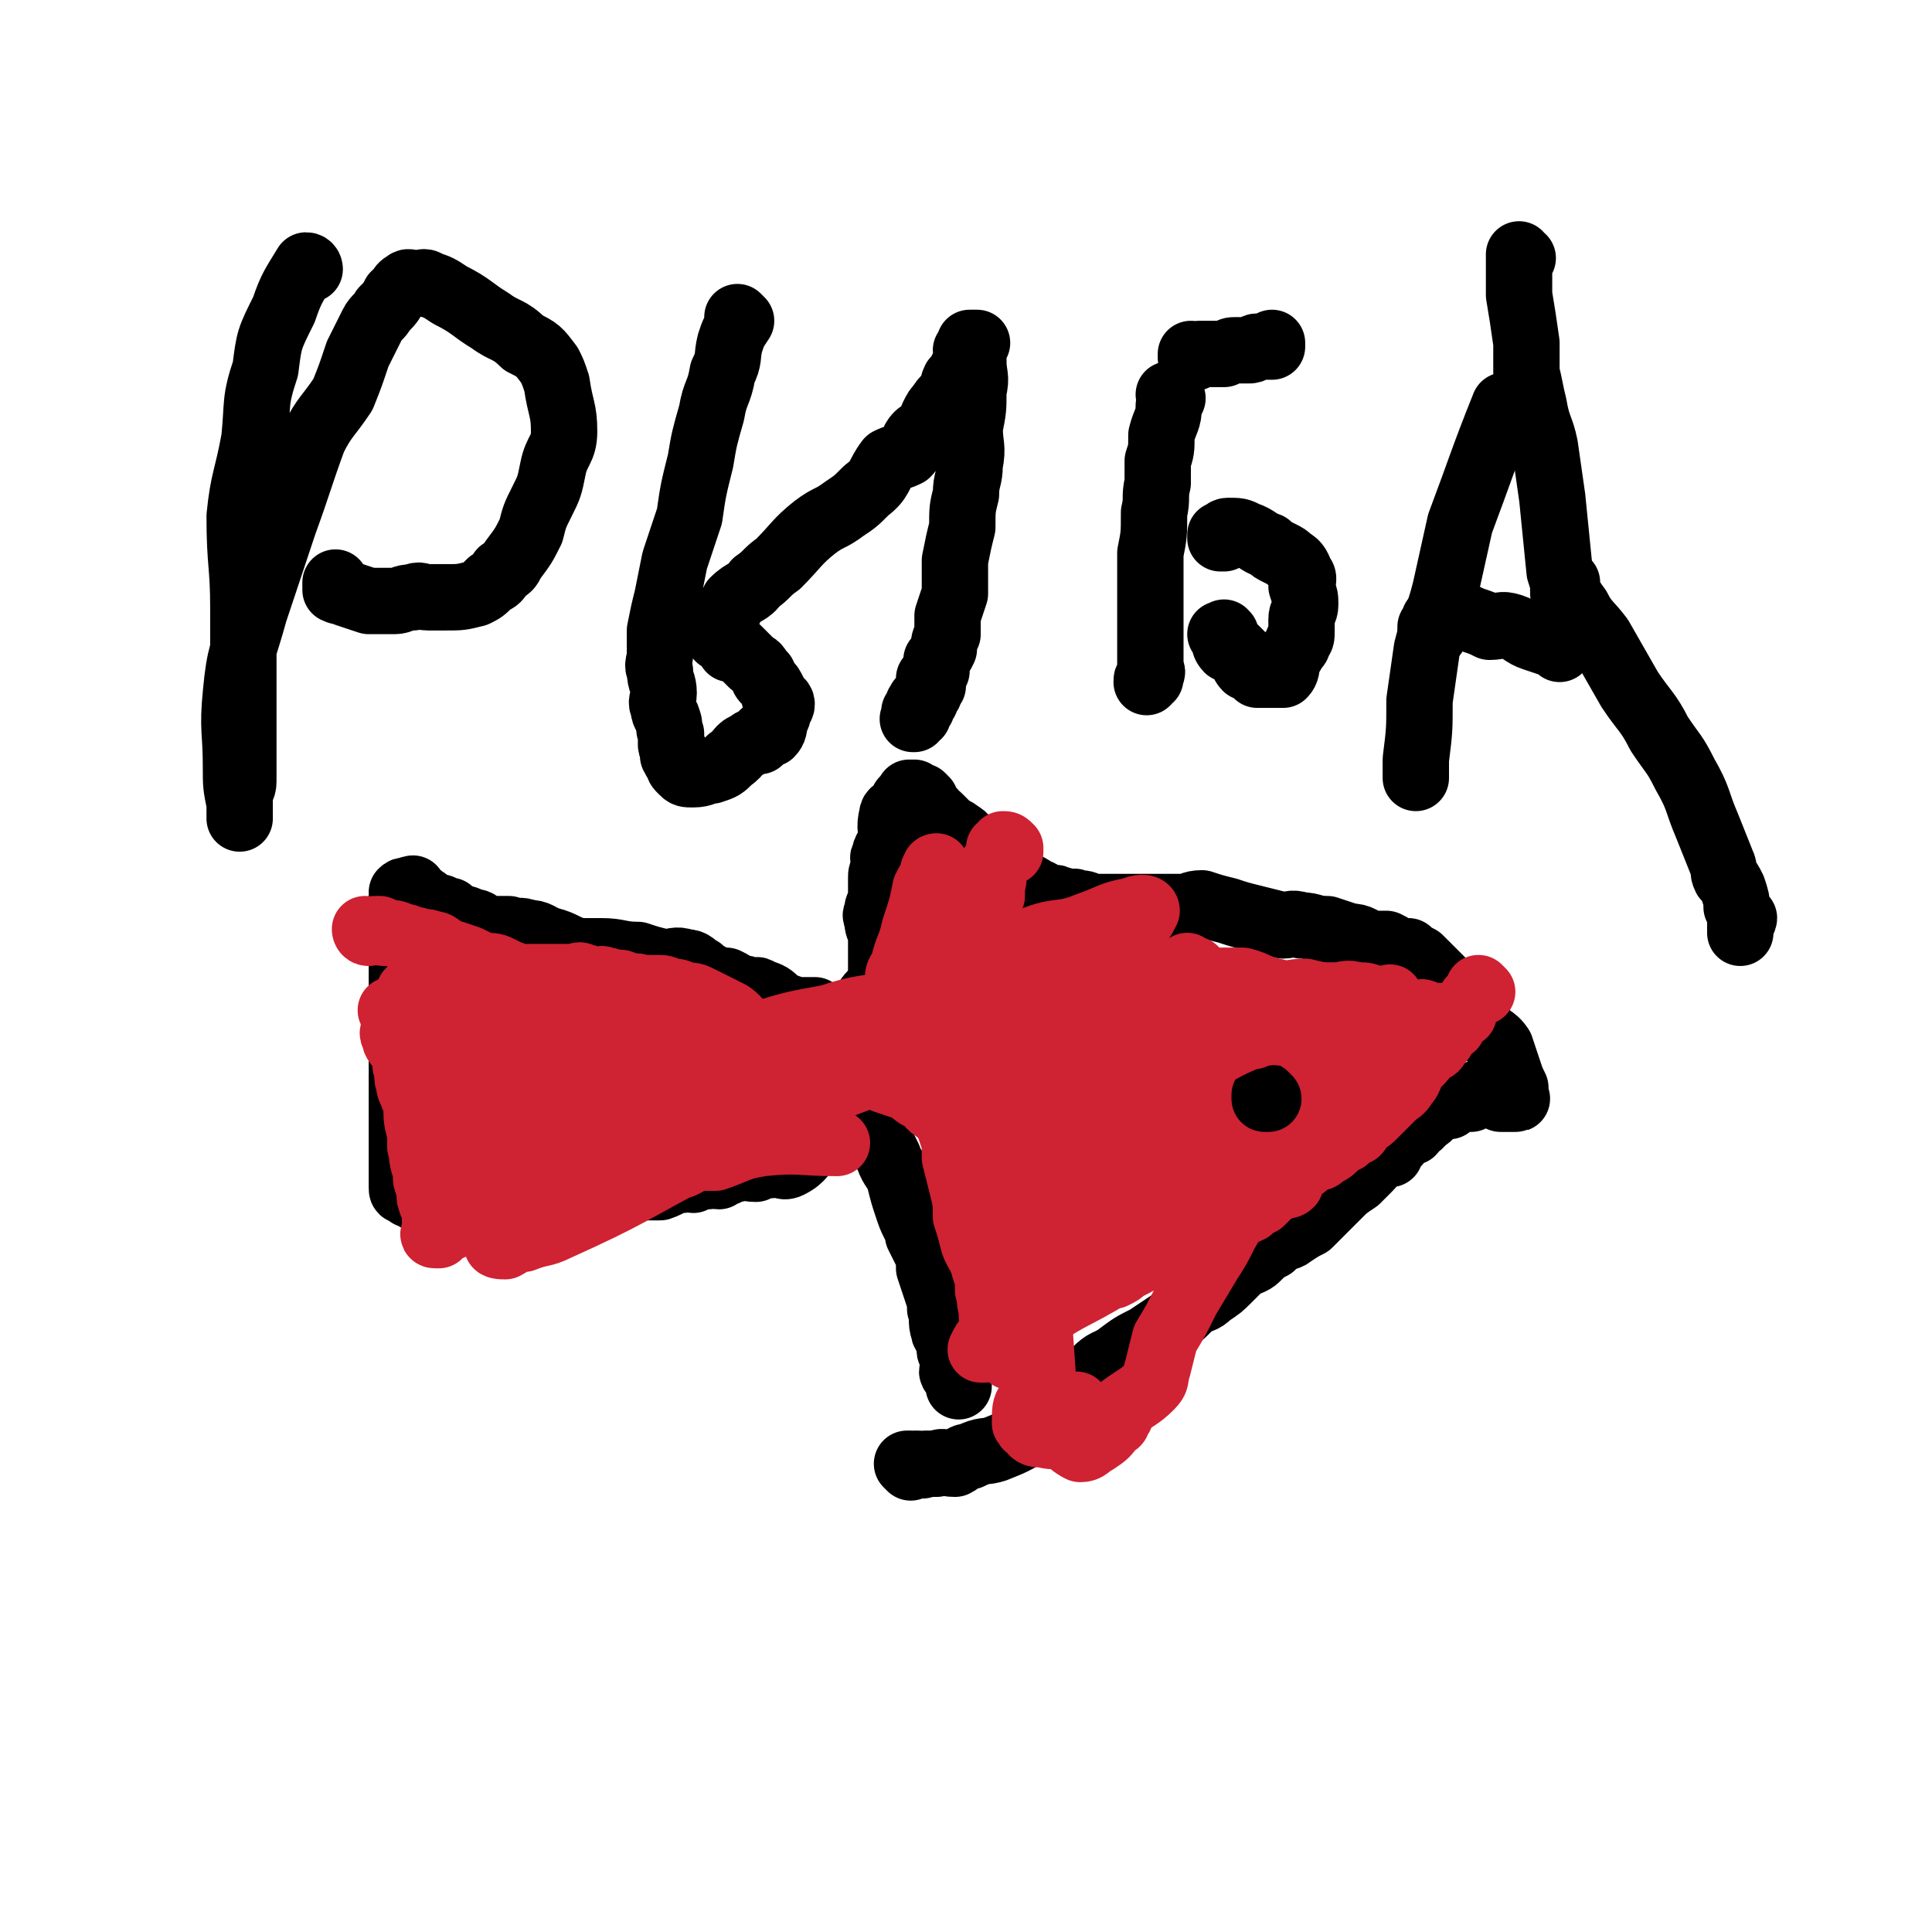 <svg viewBox='0 0 524 524' version='1.1' xmlns='http://www.w3.org/2000/svg' xmlns:xlink='http://www.w3.org/1999/xlink'><g fill='none' stroke='#000000' stroke-width='18' stroke-linecap='round' stroke-linejoin='round'><path d='M247,398c0,0 -1,-1 -1,-1 0,0 0,0 1,0 0,0 0,0 0,0 0,1 -1,0 -1,0 0,0 0,0 1,0 0,0 0,0 0,0 0,1 -1,0 -1,0 0,0 0,0 1,0 0,0 0,0 0,0 0,1 -1,0 -1,0 0,0 0,0 1,0 0,0 0,0 0,0 0,1 -1,0 -1,0 0,0 0,0 1,0 0,1 0,0 1,0 0,0 0,0 1,0 1,0 1,1 2,0 1,0 1,0 3,0 2,-1 2,0 5,0 2,-1 2,-2 4,-2 4,-2 4,-1 7,-2 5,-2 5,-2 10,-5 5,-4 4,-4 9,-8 4,-4 4,-5 8,-8 3,-3 3,-2 6,-4 4,-3 4,-3 8,-5 3,-2 3,-2 6,-4 3,-2 3,-2 6,-5 3,-2 3,-1 5,-3 3,-2 3,-2 5,-4 2,-2 2,-2 4,-4 3,-1 3,-1 5,-3 1,-1 1,-1 3,-2 1,-1 1,-1 2,-2 1,-1 2,0 3,-1 3,-2 3,-2 5,-3 4,-4 4,-4 8,-8 2,-2 2,-2 5,-4 1,-1 1,-1 3,-3 2,-2 2,-3 4,-4 1,-1 1,0 2,0 0,-1 0,-2 0,-3 1,0 1,0 2,0 0,0 0,0 0,0 1,-2 1,-2 2,-3 1,-1 1,0 2,0 1,-1 0,-2 1,-3 1,0 1,1 1,1 0,-1 0,-1 0,-2 1,0 1,0 1,1 0,0 0,0 0,0 1,-1 1,-1 1,-1 0,0 0,0 0,0 1,0 0,-1 0,-1 0,0 1,0 1,0 0,0 0,0 0,0 1,-1 1,-1 1,-2 1,0 1,0 1,0 1,-1 1,0 2,0 0,0 -1,0 -1,0 1,0 1,0 2,0 1,-1 0,-2 1,-3 1,0 1,1 1,1 0,0 0,0 0,0 1,0 1,0 2,0 0,0 0,0 0,0 1,0 1,0 2,0 1,-1 1,-1 1,-1 1,-1 1,0 2,0 0,0 0,0 0,0 0,0 0,0 0,0 1,0 1,0 1,0 1,0 1,0 1,0 0,0 0,0 0,0 1,-1 1,-1 1,-1 0,0 0,1 0,1 0,0 0,-2 0,-2 1,1 1,1 2,2 0,0 0,1 0,1 1,0 1,0 1,0 1,0 1,0 2,0 0,0 -1,0 -1,0 0,0 1,0 1,0 0,0 0,0 0,0 1,0 0,-1 0,-1 0,0 0,0 0,1 1,0 1,0 1,0 0,0 0,0 0,0 1,0 0,0 0,-1 0,0 0,0 0,0 0,-1 0,-1 0,-2 -1,-2 -1,-2 -2,-5 -1,-3 -1,-3 -2,-6 -2,-3 -3,-2 -5,-5 -2,-4 -2,-5 -5,-8 -2,-3 -3,-2 -6,-5 -2,-2 -2,-2 -4,-4 -1,-1 -1,-1 -2,-2 -2,-1 -2,-1 -3,-2 -1,0 -1,0 -3,0 -1,-1 -1,-1 -3,-2 -2,0 -2,0 -4,0 -3,-1 -3,-2 -6,-2 -3,-1 -3,-1 -6,-2 -4,0 -4,-1 -7,-1 -3,-1 -3,0 -5,0 -4,-1 -4,-1 -8,-2 -4,-1 -4,-1 -7,-2 -4,-1 -4,-1 -7,-2 -3,0 -3,1 -5,1 -3,0 -3,0 -5,0 -4,0 -4,0 -7,0 -3,0 -3,0 -6,0 -2,0 -2,0 -3,0 -2,0 -2,0 -4,0 -2,-1 -2,-1 -4,-1 -1,-1 -1,0 -3,0 -1,-1 -1,-1 -2,-1 -1,-1 -1,0 -2,0 -1,-1 -1,-1 -2,-1 -1,-1 -1,-1 -2,-1 -1,-1 -1,-1 -3,-2 -1,0 -1,0 -2,0 -2,-1 -2,-2 -3,-3 -2,-1 -2,-1 -3,-2 -2,-1 -2,-1 -4,-2 -2,-2 -1,-2 -3,-4 -1,-1 -1,-2 -3,-3 -1,-1 -2,-1 -3,-2 0,0 0,0 0,0 -1,-1 -1,-1 -2,-2 -1,-1 -1,-1 -2,-1 0,-1 0,-1 0,-1 -1,-1 -1,-1 -2,-2 0,0 0,-1 0,-1 -1,-1 -1,-1 -1,-1 -1,0 -1,0 -2,0 0,-1 0,-1 0,-1 0,0 0,0 0,0 -1,0 -1,0 -1,0 -1,0 0,0 0,0 -1,1 -1,1 -2,2 0,1 0,1 -1,2 -1,1 -2,1 -2,2 -1,4 0,4 0,8 -1,1 -2,1 -2,3 -1,1 0,1 0,3 -1,2 -1,2 -1,3 0,1 0,1 0,2 0,0 0,0 0,1 0,1 0,1 0,2 0,1 0,1 0,2 -1,1 -1,1 -1,2 0,1 -1,1 0,2 0,2 0,2 1,4 0,1 0,1 0,2 0,1 0,1 0,3 0,1 0,1 0,1 0,2 0,2 0,3 0,1 0,1 0,1 0,0 0,0 0,0 0,0 0,0 0,1 0,0 0,0 0,1 0,0 0,0 0,1 -1,1 -1,1 -1,2 -1,0 0,0 0,0 -1,1 -1,1 -2,2 0,0 0,0 0,0 -1,1 0,1 0,2 -1,1 -1,0 -1,1 0,0 0,0 0,0 0,0 0,0 0,1 -1,0 -1,0 -1,1 0,0 0,0 0,0 -1,0 -1,0 -1,1 0,0 0,0 0,0 0,0 0,0 0,0 0,0 0,0 0,1 0,0 0,0 0,0 0,0 0,0 0,1 0,0 0,0 0,0 0,0 0,0 0,0 0,0 0,0 0,1 0,0 0,0 0,0 0,0 -1,-1 -1,-1 0,0 0,0 0,1 0,0 0,0 0,0 -1,0 -1,0 -1,0 0,0 0,0 0,0 -3,-1 -3,-1 -5,-2 -3,-1 -3,-2 -5,-3 -2,0 -3,0 -5,0 -3,-1 -3,-1 -5,-2 -2,-2 -2,-2 -5,-3 -1,-1 -1,0 -2,0 -2,-1 -2,-1 -4,-1 -1,-1 -1,-1 -3,-2 -2,0 -2,0 -4,-1 -2,-1 -2,-1 -3,-2 -2,-1 -2,-2 -4,-2 -3,-1 -3,0 -6,0 -4,-1 -4,-1 -7,-2 -5,0 -5,-1 -10,-1 -3,0 -3,0 -6,0 -4,-1 -4,-2 -8,-3 -3,-1 -3,-2 -6,-2 -2,-1 -2,0 -5,-1 -2,0 -2,0 -4,0 -1,0 -1,0 -2,0 -2,-1 -2,-2 -4,-2 -2,-1 -2,-1 -4,-1 -1,-1 -1,-1 -2,-2 -2,0 -2,-1 -3,-1 -1,0 -2,0 -3,0 -1,-1 0,-2 -1,-2 -1,-1 -1,-1 -2,-1 -1,-1 -1,-1 -1,-2 -1,0 -1,1 -1,1 -1,0 -1,-1 -2,0 0,0 1,0 1,1 0,0 -1,0 -1,1 -1,3 0,3 0,6 0,4 0,4 0,8 0,4 0,4 0,8 0,4 0,4 0,9 0,4 0,4 0,8 0,2 0,2 0,4 0,2 0,2 0,3 0,2 0,2 0,4 0,1 0,1 0,2 0,1 0,1 0,1 0,1 0,1 0,2 0,1 0,1 0,2 0,0 0,0 0,1 0,1 0,1 0,3 0,1 0,1 0,2 0,1 0,1 0,2 0,1 0,1 0,2 0,1 0,1 0,2 0,1 0,1 0,2 0,0 0,0 0,1 0,0 0,0 0,1 0,1 0,1 0,2 0,1 0,1 0,1 0,0 0,0 0,1 0,0 0,0 0,1 0,0 0,0 0,0 0,1 0,1 1,1 0,1 1,0 1,1 1,0 1,0 2,1 2,1 2,1 5,2 3,1 3,1 6,2 5,2 5,3 10,4 6,0 6,-1 11,-2 4,-1 4,-1 7,-3 3,-1 3,0 7,-1 2,-1 2,-1 5,-2 3,-1 2,-1 5,-2 3,-1 3,-1 5,-1 3,0 3,0 5,0 3,-1 3,-2 6,-2 2,-1 2,0 3,0 2,-1 2,-1 4,-1 1,-1 1,0 3,0 1,-1 1,-1 2,-1 1,-1 1,-1 3,-1 2,-1 2,0 5,0 2,-1 2,-1 4,-1 3,-1 3,1 5,0 4,-2 3,-3 7,-6 2,-1 2,-1 4,-2 1,-1 1,-1 2,-2 1,0 1,0 2,0 0,-1 0,-1 1,0 1,0 0,1 1,1 0,0 0,-1 2,-1 0,-1 0,0 1,0 0,0 0,0 1,0 0,0 0,0 0,0 0,0 0,0 0,0 0,0 0,-1 1,0 0,0 -1,0 0,1 0,0 0,0 1,1 1,1 1,1 2,2 1,2 1,2 2,4 1,3 2,3 3,6 1,4 1,4 2,7 1,3 1,3 2,5 1,2 1,2 1,3 1,2 1,2 2,4 1,2 1,2 1,5 1,3 1,3 2,6 1,3 1,3 1,5 1,3 0,3 1,6 0,1 1,1 2,3 0,1 -1,2 0,3 0,1 1,1 1,2 0,1 0,1 0,2 -1,1 -1,1 0,2 0,0 0,0 1,1 0,0 0,0 0,1 0,0 0,1 0,1 0,0 0,0 0,0 '/><path d='M364,282c0,0 -1,-1 -1,-1 0,0 0,0 0,1 0,0 0,0 0,0 '/></g>
<g fill='none' stroke='#CF2233' stroke-width='18' stroke-linecap='round' stroke-linejoin='round'><path d='M334,320c0,0 -1,-1 -1,-1 -8,5 -8,6 -16,12 -9,6 -9,7 -18,12 -6,2 -6,1 -12,4 -3,1 -3,2 -6,4 -1,0 -1,0 -2,1 -1,0 -2,0 -2,0 0,0 1,0 2,0 6,-3 5,-4 11,-6 6,-4 7,-3 13,-6 6,-2 5,-3 11,-5 4,-2 4,-1 8,-3 2,-1 2,-1 3,-2 2,-1 2,-1 3,-2 1,0 1,0 0,1 0,0 0,1 -1,1 -2,2 -2,2 -5,3 -5,4 -5,4 -10,7 -3,2 -3,2 -7,4 -1,1 -1,1 -3,2 0,0 0,0 -1,0 0,0 0,0 0,0 3,-2 3,-2 6,-4 3,-2 3,-3 6,-5 4,-3 4,-3 8,-6 2,-2 3,-1 5,-3 2,-1 2,-1 4,-3 1,-1 1,-1 1,-1 1,-1 0,-2 0,-2 0,0 1,1 0,2 -6,5 -6,6 -14,11 -9,6 -9,5 -19,11 -5,3 -5,3 -11,6 -3,2 -2,2 -5,4 -2,0 -2,0 -4,1 0,0 0,0 0,0 0,0 0,0 0,0 8,-5 8,-5 16,-9 10,-7 10,-7 21,-13 9,-6 8,-7 18,-12 8,-5 9,-4 17,-9 6,-4 6,-4 11,-8 2,-1 2,-2 4,-3 1,-1 1,-1 2,-2 0,0 1,0 0,1 -2,1 -2,1 -5,3 -4,2 -4,2 -7,5 -5,3 -4,3 -8,6 -4,3 -5,2 -8,5 -3,2 -3,2 -5,5 -1,1 -1,2 -2,3 -1,1 -1,0 -2,1 0,0 0,0 0,0 1,-1 0,-1 1,-2 2,-2 2,-2 4,-4 6,-4 6,-4 12,-8 8,-6 8,-7 16,-14 4,-3 3,-3 7,-6 2,-2 2,-2 4,-4 1,0 1,-1 1,-2 1,0 1,0 1,1 -1,1 -1,2 -2,4 -7,6 -8,6 -15,11 -12,9 -12,9 -24,18 -17,11 -17,11 -34,22 -10,6 -10,5 -19,11 -5,2 -5,3 -9,6 -3,1 -3,1 -6,3 0,0 -1,0 -1,0 1,-2 1,-2 2,-3 11,-8 11,-7 23,-15 12,-8 12,-9 24,-17 9,-7 9,-7 18,-13 11,-8 11,-8 22,-16 5,-4 5,-4 10,-8 1,-1 1,-1 2,-2 1,-1 2,-1 2,0 -1,1 -3,1 -5,3 -6,4 -6,4 -13,10 -7,6 -6,7 -14,13 -5,4 -6,3 -11,6 -4,2 -4,1 -9,3 -1,1 0,1 -2,2 0,0 -1,0 -1,0 0,-1 1,-1 2,-2 3,-3 3,-3 7,-7 8,-8 7,-10 15,-17 10,-7 11,-5 21,-11 8,-5 8,-5 15,-10 4,-3 4,-3 8,-6 1,-1 1,-1 2,-1 1,0 2,-1 2,0 -1,0 -1,1 -3,2 -9,6 -9,5 -18,12 -12,9 -11,10 -24,19 -17,13 -17,13 -36,24 -8,5 -9,5 -18,8 -2,1 -2,1 -5,2 -1,0 -1,0 -2,0 0,0 -1,0 -1,0 7,-5 7,-6 14,-11 10,-8 10,-8 20,-16 7,-5 7,-5 15,-10 9,-5 9,-4 18,-9 4,-2 5,-1 8,-4 3,-2 2,-3 4,-4 1,-1 1,0 2,0 0,-1 0,-2 -1,-1 -3,0 -4,0 -7,3 -8,6 -7,7 -16,13 -15,11 -15,12 -32,21 -8,4 -9,2 -17,6 -4,2 -3,3 -7,5 -2,1 -2,0 -4,1 -1,0 -1,0 -2,0 0,0 0,0 0,0 1,0 1,0 2,0 9,-8 8,-9 17,-16 6,-5 7,-4 12,-9 6,-6 5,-7 11,-13 3,-2 3,-2 5,-4 2,-2 3,-2 5,-5 0,-1 0,-1 1,-2 0,0 -1,0 -1,1 0,0 1,1 0,1 -4,3 -5,2 -10,5 -10,6 -9,8 -20,13 -6,2 -7,0 -13,1 -5,1 -5,2 -10,3 -3,1 -3,1 -5,2 -1,0 -1,0 -2,0 0,0 -1,0 -1,0 2,-1 2,-1 3,-3 8,-7 8,-7 16,-14 8,-7 8,-8 17,-14 3,-2 4,-1 8,-3 3,-2 4,-2 6,-5 1,-1 1,-2 2,-3 0,0 0,0 0,1 0,0 0,0 0,0 -3,2 -3,2 -6,4 -6,4 -6,4 -13,7 -7,3 -7,2 -15,5 -4,2 -3,3 -8,4 -1,1 -1,0 -3,1 -2,0 -2,0 -3,1 -1,0 -2,0 -2,0 0,-1 0,-1 0,-1 1,-2 0,-2 0,-3 1,-2 2,-2 3,-3 5,-5 5,-5 9,-9 4,-4 4,-4 7,-7 2,-2 2,-2 4,-5 0,-1 1,-1 1,-1 1,-1 1,-1 0,-2 0,0 -1,-1 -2,0 -8,1 -8,1 -15,4 -27,14 -26,15 -52,30 -16,8 -16,8 -32,16 -19,10 -19,11 -39,20 -4,2 -4,1 -9,3 -3,0 -3,1 -5,2 -1,0 -3,0 -2,-1 2,-3 3,-3 8,-7 12,-8 11,-9 24,-17 12,-7 13,-6 26,-12 15,-8 15,-7 30,-15 7,-4 7,-4 13,-8 3,-2 3,-2 5,-4 2,-1 3,-2 3,-3 1,-1 -1,0 -1,1 -9,2 -9,1 -18,4 -11,2 -11,2 -23,6 -17,4 -16,5 -33,9 -10,2 -10,0 -19,2 -4,1 -4,2 -7,4 -2,1 -2,1 -5,2 0,0 0,0 0,0 0,-1 1,-1 1,-1 6,-3 6,-2 11,-5 7,-3 7,-3 14,-7 6,-3 6,-3 12,-6 4,-2 4,-1 8,-3 1,0 1,-1 2,-1 2,-1 3,-1 4,-2 0,0 -1,1 -1,1 -5,0 -5,0 -10,1 -9,2 -9,3 -19,4 -5,1 -5,0 -11,1 -4,0 -4,2 -8,3 -1,0 -1,-2 -1,-2 -1,-1 -1,0 -1,0 2,0 2,0 3,0 6,-2 6,-2 12,-4 5,-2 5,-2 10,-3 2,-1 2,-1 4,-2 1,-1 1,-1 2,-2 1,0 0,0 0,0 -3,0 -4,-1 -7,1 -8,3 -7,4 -15,7 -4,1 -5,0 -9,1 -3,0 -3,0 -5,1 -2,1 -2,1 -4,2 0,0 0,0 0,0 -1,0 -2,0 -2,0 0,0 1,0 2,0 1,-1 1,-1 1,-2 1,-1 0,-2 1,-3 0,-1 1,-1 1,-1 -1,-1 -1,-2 -2,-3 -2,-1 -2,-2 -5,-3 -3,-1 -4,0 -7,0 -4,-1 -4,-1 -7,-2 0,0 0,0 -1,0 0,0 0,0 0,0 1,-1 1,-1 2,-2 3,0 3,0 5,0 3,0 3,0 5,0 1,-1 1,-1 3,-1 0,0 1,0 1,1 0,2 0,2 -1,4 -2,5 -3,5 -5,9 -1,3 -2,3 -3,6 -1,2 -1,2 -1,4 -1,1 -1,1 0,3 0,2 0,2 1,3 1,1 1,1 2,1 1,1 1,0 2,1 3,1 2,2 5,3 1,0 1,0 1,0 1,0 1,0 1,0 0,0 0,0 1,0 0,0 0,0 0,0 0,0 0,0 0,0 0,1 0,1 1,2 1,1 1,2 2,2 4,1 5,0 9,-1 6,-2 6,-2 12,-3 6,-2 6,-1 11,-3 3,0 3,-1 6,-2 2,-1 2,-1 4,-2 0,0 0,0 1,1 0,0 0,0 0,0 -3,3 -2,4 -6,7 -3,3 -4,2 -7,6 -3,3 -3,3 -5,7 -1,1 -1,1 -1,2 0,0 0,0 1,0 6,-2 6,-2 11,-4 6,-2 6,-2 12,-5 4,-1 4,-2 8,-3 2,-1 3,0 4,0 2,-1 2,-1 3,-2 0,0 0,0 0,0 0,0 0,-1 -1,-1 0,0 0,0 -1,1 -1,0 -1,0 -1,1 -1,0 0,1 0,1 0,0 -1,0 0,0 4,-1 5,0 9,-1 14,-4 14,-5 27,-10 8,-3 8,-3 15,-6 8,-4 8,-4 15,-8 6,-3 6,-2 12,-6 3,-2 2,-2 5,-5 0,0 1,0 0,0 0,0 -1,0 -1,1 -2,1 -1,1 -3,2 -1,1 -1,1 -3,2 0,0 0,0 -1,0 0,1 -1,1 -1,1 0,-1 1,-1 2,-1 8,-5 7,-5 15,-9 8,-5 8,-6 16,-10 3,-1 3,0 6,-2 3,-2 4,-4 5,-6 0,-1 -2,-1 -4,0 -6,1 -6,2 -12,4 -7,3 -8,1 -15,4 -9,4 -9,5 -18,10 -7,3 -7,5 -14,7 -1,1 -1,0 -2,-1 -2,-2 -2,-2 -2,-4 -1,-3 0,-3 1,-5 1,-5 2,-5 3,-10 2,-6 2,-6 3,-11 1,-2 1,-2 2,-3 0,-2 0,-2 1,-3 0,0 0,0 0,0 0,0 -1,0 0,1 0,2 1,2 1,4 0,2 -1,2 0,5 0,3 0,3 0,6 0,2 0,2 1,4 0,1 -1,1 0,1 0,1 1,2 1,3 0,0 -1,-1 0,-1 0,-1 0,0 0,0 1,-1 1,-2 2,-3 0,0 0,0 0,0 1,-1 1,-1 2,0 2,1 2,1 3,3 4,13 4,13 8,26 5,20 4,20 9,40 1,5 1,5 2,10 '/><path d='M284,377c0,0 -1,0 -1,-1 -2,-29 -2,-29 -4,-58 0,0 0,0 0,-1 1,-4 0,-4 0,-8 0,0 0,0 0,0 0,0 0,0 0,0 0,5 0,5 0,9 1,5 1,5 1,10 1,3 0,3 0,5 0,1 0,2 0,3 1,1 2,1 3,1 2,0 3,1 5,-1 8,-11 7,-13 15,-25 5,-7 4,-8 9,-14 3,-4 4,-3 7,-6 2,-1 2,-2 4,-3 1,-1 2,-1 3,0 2,0 2,0 3,2 2,1 2,1 4,3 1,1 1,1 3,3 1,1 1,1 2,2 2,1 2,2 5,2 5,-1 6,-1 11,-3 8,-4 7,-5 15,-9 4,-3 4,-3 10,-6 2,-2 2,-2 5,-3 1,-1 1,-1 3,-2 1,0 1,-1 2,-1 1,-1 1,0 1,0 1,0 1,-1 1,0 1,0 0,0 0,1 '/></g>
<g fill='none' stroke='#000000' stroke-width='18' stroke-linecap='round' stroke-linejoin='round'><path d='M344,298c0,0 -1,-1 -1,-1 0,0 0,0 0,1 '/><path d='M84,73c0,0 0,-1 -1,-1 -3,5 -4,6 -6,12 -4,8 -4,8 -5,16 -3,9 -2,9 -3,19 -2,11 -3,11 -4,21 0,13 1,13 1,25 0,8 0,8 0,17 0,3 0,3 0,7 0,3 0,3 0,5 0,2 0,2 0,3 0,3 0,3 0,5 0,3 0,3 0,5 0,3 0,3 0,5 0,2 -1,2 -1,4 0,1 0,1 0,2 0,1 0,1 0,3 0,0 0,0 0,0 0,0 0,1 0,1 0,0 0,-1 0,-1 0,-1 0,-1 0,-3 -1,-5 -1,-5 -1,-10 0,-10 -1,-10 0,-20 1,-11 2,-11 5,-22 4,-12 4,-12 8,-24 4,-11 4,-12 8,-23 3,-6 4,-6 8,-12 2,-5 2,-5 4,-11 2,-4 2,-4 4,-8 1,-2 2,-2 3,-4 2,-2 2,-2 3,-4 2,-1 1,-2 3,-3 1,-1 1,0 3,0 1,0 2,-1 3,0 3,1 3,1 6,3 6,3 6,4 11,7 4,3 5,2 9,6 4,2 4,2 7,6 1,2 1,2 2,5 1,7 2,7 2,13 0,5 -2,5 -3,10 -1,5 -1,5 -3,9 -2,4 -2,4 -3,8 -2,4 -2,4 -5,8 -1,2 -1,2 -3,3 -1,2 -1,2 -3,3 -2,2 -2,2 -4,3 -4,1 -4,1 -8,1 -2,0 -2,0 -5,0 -2,0 -2,-1 -4,0 -3,0 -3,1 -5,1 -2,0 -2,0 -4,0 -2,0 -2,0 -3,0 -3,-1 -3,-1 -6,-2 -1,-1 -1,0 -3,-1 0,-1 0,-1 0,-2 '/><path d='M201,87c0,0 -1,-1 -1,-1 0,0 0,1 1,1 0,0 0,0 0,0 -2,3 -2,3 -3,6 -1,4 0,4 -2,8 -1,6 -2,5 -3,11 -2,7 -2,7 -3,13 -2,8 -2,8 -3,15 -2,6 -2,6 -4,12 -1,5 -1,5 -2,10 -1,4 -1,4 -2,9 0,3 0,3 0,6 0,3 -1,3 0,5 0,3 1,3 1,6 0,2 -1,2 0,4 0,2 1,2 1,3 1,2 0,2 1,4 0,1 0,1 0,3 0,1 1,1 1,2 0,1 -1,1 0,1 0,1 0,1 1,2 0,1 0,1 1,2 1,1 1,1 3,1 3,0 3,-1 5,-1 3,-1 3,-1 5,-3 3,-2 2,-3 5,-4 1,-1 1,-1 3,-1 1,-1 0,-1 1,-2 1,0 1,0 2,0 1,-1 1,-2 1,-3 1,-2 1,-2 1,-3 0,0 0,0 0,0 0,-1 1,-1 1,-2 0,-1 -1,-1 -2,-2 0,0 0,0 0,-1 -1,-2 -1,-2 -2,-3 -1,-1 -1,-1 -1,-2 -2,-2 -1,-2 -3,-3 -1,-1 -1,-1 -2,-2 -1,-1 -1,-1 -2,-2 -1,-1 -1,0 -2,0 0,-1 0,-1 0,-1 -1,-1 0,-1 -1,-2 -1,0 -1,0 -2,0 0,-1 1,-1 1,-2 0,0 0,0 0,0 -1,0 -1,0 -1,0 0,-1 0,-1 0,-2 1,-1 1,-1 2,-2 1,-2 1,-2 2,-4 3,-3 4,-2 6,-5 3,-2 3,-3 6,-5 5,-5 5,-6 10,-10 4,-3 4,-2 8,-5 3,-2 3,-2 6,-5 4,-3 3,-4 6,-8 2,-1 3,-1 5,-2 2,-2 1,-3 3,-5 1,-1 2,0 3,-2 1,-1 1,-1 1,-3 1,-2 1,-2 2,-3 1,-2 2,-2 3,-4 1,-1 0,-1 1,-3 1,-1 1,-1 2,-3 1,-1 1,-1 1,-3 1,-1 0,-1 0,-2 1,-1 1,0 1,-1 1,-1 0,-1 0,-1 1,0 2,0 2,0 0,0 0,0 -1,1 0,2 0,2 0,4 0,4 1,4 0,8 0,5 0,5 -1,10 0,5 1,5 0,10 0,4 -1,4 -1,8 -1,4 -1,4 -1,9 -1,4 -1,4 -2,9 0,4 0,4 0,9 -1,3 -1,3 -2,6 0,3 0,3 0,5 -1,2 -1,2 -1,4 -1,2 -1,2 -2,3 0,1 0,1 0,2 -1,0 0,0 0,1 -1,1 -1,1 -2,2 0,0 1,0 1,0 0,1 0,1 0,2 -1,0 -1,0 -1,1 0,0 0,0 0,0 -1,0 0,0 0,1 -1,0 -1,0 -1,0 0,0 0,1 0,1 -1,0 0,0 0,0 0,0 0,0 0,0 0,0 0,1 0,1 -1,0 -1,0 -1,0 0,0 0,0 0,0 -1,0 0,0 0,1 0,0 0,0 0,0 0,0 0,0 0,1 0,0 0,0 0,0 0,0 -1,-1 -1,-1 0,0 0,1 0,2 0,0 0,0 0,0 0,0 0,0 0,0 0,0 0,0 0,1 0,0 0,0 0,0 0,0 -1,-1 -1,-1 0,0 0,0 0,1 0,0 0,0 0,1 -1,0 0,0 0,0 '/><path d='M318,108c0,0 -1,-1 -1,-1 0,1 1,2 0,3 0,4 -1,4 -2,8 0,4 0,4 -1,7 0,3 0,3 0,6 -1,4 0,4 -1,8 0,6 0,6 -1,11 0,4 0,4 0,8 0,3 0,3 0,6 0,2 0,2 0,4 0,1 0,1 0,2 0,2 0,2 0,3 0,1 0,1 0,1 0,1 0,1 0,2 0,1 0,1 0,2 0,1 0,1 0,1 0,0 0,0 0,1 0,1 0,1 0,1 0,1 1,1 0,2 0,0 0,0 0,1 -1,0 -1,0 -1,1 '/><path d='M324,97c0,0 -1,-1 -1,-1 0,0 0,1 0,1 1,0 1,-1 2,-1 0,0 0,0 0,0 1,0 1,0 2,0 2,0 2,0 5,0 0,0 0,0 0,0 2,-1 2,-1 3,-1 2,0 2,0 3,0 1,0 1,0 1,0 1,0 1,-1 2,-1 0,0 0,0 0,0 1,0 1,0 1,0 0,0 0,0 0,0 1,0 1,0 1,0 1,0 1,0 1,0 0,0 0,0 0,0 1,0 1,0 1,0 0,0 0,0 0,0 0,-1 0,-1 0,-1 '/><path d='M332,146c0,0 -1,-1 -1,-1 0,0 0,1 0,1 0,0 0,0 0,0 1,0 0,-1 0,-1 0,0 0,1 0,1 1,-1 1,-2 2,-2 3,0 3,0 5,1 3,1 3,2 6,3 1,1 1,1 3,2 2,1 2,1 3,2 2,1 2,2 3,4 1,1 0,2 0,3 1,3 1,3 1,5 0,2 -1,2 -1,4 0,1 0,1 0,3 0,2 0,2 -1,3 0,1 0,1 -1,2 -1,2 -1,2 -2,3 0,2 0,3 -1,4 -1,0 -1,0 -2,0 -1,0 -1,0 -1,0 -1,0 -1,0 -2,0 -1,0 -1,0 -2,0 0,-1 0,-1 -1,-2 -1,0 -1,0 -2,0 -1,-1 -1,-2 -1,-3 -1,-1 -1,-1 -2,-2 -1,0 -1,0 -2,0 -1,-1 -1,-2 -1,-3 0,-1 1,-1 0,-1 0,-1 0,0 -1,0 '/><path d='M418,121c0,0 -1,-1 -1,-1 '/><path d='M409,111c0,0 -1,-1 -1,-1 -6,15 -6,16 -12,32 -2,9 -2,9 -4,18 -2,8 -3,8 -5,16 -1,7 -1,7 -2,14 0,8 0,8 -1,16 0,3 0,3 0,5 '/><path d='M413,70c0,0 -1,0 -1,-1 0,0 0,1 0,1 0,1 0,1 0,2 0,1 0,1 0,2 0,3 0,3 0,6 1,6 1,6 2,13 0,4 0,4 0,8 1,4 1,5 2,9 1,6 2,6 3,11 1,7 1,7 2,14 1,10 1,10 2,20 1,3 1,3 1,6 '/><path d='M389,172c0,0 -1,-1 -1,-1 0,0 0,0 0,1 0,0 0,0 0,0 0,-1 0,-1 0,-1 0,0 0,0 0,0 0,-1 0,-1 0,-1 1,-1 1,-1 1,-2 1,-1 1,-1 1,-1 2,-1 3,-1 5,0 2,0 2,0 4,1 3,1 3,1 5,2 3,0 3,-1 6,0 3,1 3,2 6,3 3,1 3,1 6,2 1,1 1,1 1,1 '/><path d='M425,158c0,0 -2,-1 -1,-1 1,3 1,4 4,8 2,4 3,4 6,8 4,7 4,7 8,14 4,6 5,6 8,12 4,6 4,5 7,11 4,7 3,7 6,14 2,5 2,5 4,10 1,2 0,2 1,4 1,1 1,1 2,3 1,3 1,3 1,5 0,0 0,0 0,0 1,2 1,3 2,3 0,1 -1,0 -1,0 0,0 0,0 0,1 0,0 0,0 0,0 0,0 0,-1 0,-1 0,0 0,0 0,1 0,0 0,0 0,1 0,0 0,0 0,1 0,0 0,0 0,1 '/></g>
<g fill='none' stroke='#CF2233' stroke-width='18' stroke-linecap='round' stroke-linejoin='round'><path d='M327,268c0,0 -1,-1 -1,-1 0,0 0,0 0,1 0,0 0,0 0,0 2,-1 2,-1 3,-2 2,0 2,0 3,0 3,0 3,0 5,0 4,1 4,2 9,3 4,1 4,0 8,0 4,1 4,1 8,1 3,0 3,-1 6,0 3,0 2,0 5,1 1,0 1,0 2,0 1,0 1,0 2,0 0,0 0,-1 0,0 0,0 1,1 0,2 -3,1 -3,1 -7,1 -5,1 -5,0 -10,1 -10,2 -10,3 -21,6 -10,4 -10,6 -21,9 -4,1 -4,-1 -9,0 -2,0 -2,1 -4,1 -2,1 -2,0 -3,1 0,0 0,0 0,0 2,-1 2,-1 3,-2 3,-1 3,-1 6,-2 3,-1 3,-2 6,-3 2,0 2,0 5,0 3,-1 3,-2 7,-2 3,-1 3,-1 6,-2 3,0 3,0 5,0 2,-1 2,-1 4,-1 1,-1 2,0 3,0 0,-1 0,-1 0,-1 0,0 0,0 0,0 -1,-1 -1,-1 -3,-1 -5,-1 -5,-1 -10,-1 -9,1 -8,3 -17,4 -6,1 -7,0 -13,0 -4,0 -4,0 -8,1 -3,0 -2,1 -4,2 -2,0 -2,-1 -3,-1 -1,-1 -1,-1 -2,-2 0,0 1,1 1,1 3,-3 2,-4 5,-6 3,-3 3,-2 7,-4 3,-2 3,-2 6,-4 2,-1 3,-1 5,-2 2,0 2,0 4,-1 1,0 1,0 2,0 1,0 1,0 2,0 1,-1 1,-1 2,-2 0,0 0,0 1,-1 0,0 0,1 0,1 1,0 1,0 2,0 0,0 0,0 -1,0 0,0 0,0 0,0 -5,1 -5,2 -11,3 -7,2 -7,1 -14,2 -7,1 -7,0 -13,2 -6,2 -6,3 -12,5 -6,1 -6,1 -11,3 -9,2 -10,2 -19,5 -7,2 -6,3 -13,5 -4,1 -4,0 -8,1 -3,1 -3,1 -6,2 -3,0 -3,0 -6,1 -3,1 -2,1 -5,2 -3,1 -3,1 -6,1 -3,1 -3,1 -6,2 -2,0 -2,0 -3,1 -3,0 -3,0 -6,1 -3,0 -3,0 -6,1 -5,0 -5,0 -9,1 -4,0 -4,1 -8,1 -3,0 -3,0 -6,0 -3,-1 -3,-1 -6,-1 -2,0 -2,0 -5,1 -1,0 -1,0 -3,0 -1,0 -1,0 -2,0 -1,0 -1,0 -2,0 -1,0 -1,0 -2,0 -1,0 -1,0 -1,0 -1,0 -1,0 -2,0 0,0 0,0 0,0 -1,0 -1,-1 -2,0 -2,0 -2,0 -3,1 -1,0 -1,0 -1,0 -1,0 -1,0 -2,0 0,0 0,0 0,0 -1,0 -1,0 -1,0 0,0 0,0 0,0 0,0 -1,-1 -1,-1 0,0 1,1 1,1 0,-1 0,-2 1,-2 1,0 2,0 3,1 3,0 3,1 6,2 2,0 2,1 4,1 4,0 4,0 8,-1 3,0 3,1 6,1 3,-1 3,-1 6,-1 2,-1 2,0 5,0 2,0 2,1 4,1 2,0 2,0 4,0 2,0 2,0 4,0 1,0 1,-1 2,0 1,0 1,0 1,0 1,0 1,0 2,-1 0,0 0,0 1,1 0,0 0,1 1,1 0,0 0,0 1,0 0,0 0,0 0,0 0,0 0,0 0,0 -2,1 -2,0 -3,1 -7,6 -6,7 -14,11 -4,2 -5,1 -10,2 -3,0 -3,0 -5,0 -3,-1 -3,-2 -5,-2 -2,0 -2,1 -4,2 -2,0 -2,0 -3,0 -2,0 -2,0 -3,0 -1,0 -1,0 -2,0 -1,0 -1,0 -2,0 0,0 0,0 0,0 0,0 0,0 0,0 0,-1 0,-2 1,-2 1,0 1,2 2,2 2,-1 2,-2 5,-3 1,-1 1,0 3,0 1,-1 1,-2 3,-2 0,0 0,0 1,1 0,0 0,0 0,0 0,0 0,0 0,0 -1,0 -1,-1 -2,0 -3,0 -2,1 -5,1 -1,0 -1,-1 -3,0 -1,0 -1,0 -2,1 -1,0 -1,0 -2,0 0,-1 0,-1 -1,-1 -1,-1 -1,0 -2,0 0,0 1,0 1,0 0,-1 0,-1 0,-1 0,-3 0,-3 1,-6 1,-2 2,-1 4,-3 3,-3 3,-3 6,-6 1,-2 1,-2 3,-4 1,0 1,0 1,0 1,-1 1,-1 2,-2 1,0 0,-1 1,-1 0,0 0,0 0,0 -1,-1 -1,-1 -1,-2 -2,0 -2,0 -4,-1 -1,-1 -1,-1 -3,-2 -3,-1 -3,-1 -5,-1 -2,-1 -2,0 -3,-1 -2,-1 -2,-1 -4,-2 -1,0 -1,0 -2,-1 -1,-1 -1,-1 -2,-2 0,0 0,0 0,0 0,-1 0,-1 0,-2 0,-1 -1,-1 0,-2 1,-1 1,0 3,-1 4,-2 4,-2 8,-3 5,-2 5,-3 10,-4 4,-2 4,-1 9,-2 3,0 3,0 6,0 3,0 3,0 5,0 3,0 3,0 5,0 2,0 2,-1 4,0 2,0 2,0 4,0 2,0 2,0 4,1 2,0 2,0 3,1 3,0 3,0 5,1 2,1 2,1 4,2 2,1 2,1 4,2 3,2 2,3 5,4 4,2 4,2 8,3 4,1 4,1 8,2 3,1 3,1 7,3 4,1 4,1 8,2 3,2 3,2 6,4 3,1 3,1 6,2 3,2 2,2 5,3 1,1 1,2 3,3 1,1 1,1 3,2 1,1 1,1 2,2 2,1 1,2 3,3 1,1 1,1 2,2 1,1 1,2 2,3 0,0 0,0 1,0 1,1 1,1 2,2 0,0 0,0 0,1 1,1 1,1 2,2 0,1 0,1 1,2 0,1 0,1 0,3 0,2 0,2 0,4 1,1 1,1 1,1 1,0 0,1 0,1 0,2 0,2 0,4 0,0 0,0 0,1 0,0 0,0 0,1 0,0 0,0 0,0 0,1 0,1 0,1 0,0 0,0 0,0 0,-1 0,-1 0,-1 0,0 1,0 0,0 0,-2 -1,-2 -1,-4 -1,-2 0,-2 -1,-3 0,-4 -1,-4 -2,-8 0,-3 -1,-3 -1,-6 -1,-2 0,-2 -1,-4 0,-1 0,-1 -1,-1 0,-1 0,-1 0,-2 0,0 0,0 0,0 0,0 0,0 0,0 1,0 0,-1 0,-1 0,0 0,0 0,1 1,0 0,0 0,1 0,1 0,1 0,3 0,1 0,1 0,3 0,2 0,2 0,3 0,1 0,1 0,2 1,2 2,2 2,4 0,0 -1,0 -1,1 1,1 1,1 1,2 1,2 0,2 0,3 1,1 1,1 1,2 1,3 2,3 2,5 0,1 -1,1 -1,2 1,1 1,0 1,1 1,1 0,1 0,2 1,1 1,1 1,1 1,1 0,1 0,2 1,1 1,1 1,2 1,0 0,0 0,0 0,1 0,1 0,2 1,0 1,0 1,0 1,1 0,1 0,2 0,0 0,0 0,1 1,1 1,1 1,1 1,1 1,1 2,2 0,1 1,1 0,2 0,1 -1,1 -1,2 0,1 1,1 0,3 0,1 0,1 -1,2 0,0 0,0 0,1 0,0 0,0 0,1 0,0 0,0 0,1 0,0 1,0 0,1 0,0 0,0 -1,1 0,0 0,0 0,0 1,0 0,-1 0,-1 0,0 0,1 0,1 1,-1 1,-1 0,-2 0,-1 -1,0 -1,-1 -1,-1 0,-1 -1,-2 0,-1 -1,-1 -2,-2 -1,-3 -1,-3 -1,-6 -1,-3 0,-3 -1,-5 0,-3 0,-3 -1,-6 -1,-4 -2,-4 -3,-7 -1,-4 -1,-4 -2,-7 0,-4 0,-4 -1,-8 -1,-4 -1,-4 -2,-8 0,-4 0,-4 -1,-7 -1,-3 -1,-3 -2,-6 0,-2 0,-2 0,-4 -1,-3 -1,-3 -1,-5 -1,-3 0,-3 0,-5 0,-1 0,-1 0,-2 0,-1 0,-1 0,-2 0,-1 0,-1 0,-2 0,-1 0,-1 0,-1 0,-2 0,-2 0,-3 0,0 0,0 0,-1 0,-1 0,-1 0,-2 0,0 -1,0 0,0 0,-1 0,-1 0,-1 0,-1 0,-1 1,-2 0,-1 -1,-1 0,-2 0,-1 1,0 1,0 0,-1 -1,-2 0,-2 0,-1 0,-1 1,-1 0,-1 -1,-1 0,-2 0,-1 1,0 1,-1 1,-1 0,-1 1,-2 0,-1 0,-1 1,-1 0,-1 1,-1 1,-2 1,-1 0,-2 0,-3 1,-1 1,-1 2,-2 1,-1 2,-1 2,-2 1,-1 0,-2 1,-3 0,-1 0,-1 0,-2 1,-1 1,-1 2,-3 0,-1 0,-2 0,-3 1,-2 0,-3 0,-5 1,-1 1,-1 1,-1 1,-1 1,-1 1,-2 0,-1 0,-1 0,-2 1,0 1,0 1,0 0,0 0,0 0,0 1,-1 0,-1 0,-1 1,0 1,0 2,1 0,0 0,0 0,1 '/><path d='M402,269c0,0 -1,-1 -1,-1 0,0 0,0 0,1 0,0 0,0 0,0 1,0 0,-1 0,-1 0,0 0,0 0,1 0,1 -1,1 -2,2 0,0 0,0 0,0 -1,2 -2,2 -2,4 -1,0 0,-2 0,-1 -1,1 -1,2 -3,4 0,1 0,0 -1,1 -1,0 -1,0 -1,1 -1,2 -1,2 -2,3 -1,2 -1,1 -3,2 -1,2 -1,2 -3,4 -2,2 -1,3 -3,5 -1,2 -2,2 -3,3 -1,1 -1,1 -2,2 -1,1 -1,1 -3,3 0,0 0,0 -1,1 -1,1 -2,1 -3,2 -1,1 0,1 -1,2 -2,1 -2,1 -3,2 -1,0 -1,0 -2,1 0,0 0,0 -1,1 -1,1 -1,1 -3,2 -1,1 -1,1 -2,1 -2,1 -2,1 -3,2 -1,1 -2,0 -3,2 -1,1 0,1 -1,3 -1,1 -1,0 -3,1 -1,1 -1,0 -2,1 -2,2 -2,2 -3,3 -2,1 -2,1 -3,2 -2,1 -3,1 -4,2 -4,6 -3,6 -7,12 -3,5 -3,5 -6,10 -3,6 -3,6 -6,11 -1,4 -1,4 -2,8 -1,3 0,3 -2,5 -3,3 -4,3 -8,6 0,0 1,1 0,1 0,1 0,1 -1,2 0,1 0,1 -1,1 -2,3 -2,3 -5,5 -2,1 -2,2 -4,2 -2,-1 -3,-2 -5,-4 -3,-3 -2,-6 -4,-8 -1,0 -1,4 -2,4 -2,0 -3,-4 -3,-4 -1,0 -1,2 -1,5 1,0 0,1 1,1 1,1 1,2 3,2 2,0 3,1 4,0 3,-2 3,-3 5,-6 1,-1 1,-1 1,-2 '/><path d='M100,253c0,0 -1,-1 -1,-1 0,0 0,1 1,1 1,-1 1,-1 2,-1 1,0 0,0 1,0 0,0 0,1 1,1 3,0 3,0 5,1 2,0 2,1 4,1 2,1 2,0 4,1 2,0 2,1 4,2 3,1 3,1 6,2 2,1 2,1 4,2 3,0 3,0 5,1 2,1 2,1 5,2 1,0 1,0 3,0 2,0 2,0 3,0 1,0 1,0 3,0 0,0 0,0 1,0 1,0 1,0 3,0 1,0 1,0 1,0 2,0 2,-1 3,0 1,0 1,0 2,1 0,0 0,0 1,0 2,0 2,-1 3,0 1,0 1,0 1,0 1,1 1,1 2,1 1,0 1,-1 2,0 1,0 0,1 1,1 1,1 1,1 2,1 1,0 1,0 1,0 1,0 1,0 1,0 1,0 1,0 2,1 0,0 0,0 0,0 1,1 1,0 2,2 1,2 0,3 1,6 '/><path d='M107,275c0,0 -1,-1 -1,-1 0,0 1,0 1,1 0,1 0,1 0,3 0,2 -1,2 0,3 0,2 1,2 2,4 1,2 1,2 1,4 1,2 0,3 1,5 0,1 0,1 1,3 0,1 1,1 1,3 0,1 0,1 0,2 0,3 1,4 1,7 0,1 0,-2 0,-1 0,0 0,1 0,3 1,2 0,2 1,5 0,1 1,0 1,2 0,1 -1,1 0,3 0,1 1,1 1,2 0,1 -1,1 0,3 0,1 1,1 1,2 0,1 0,1 0,2 0,0 0,0 0,1 0,1 0,1 0,2 0,0 0,0 0,0 0,0 0,0 0,1 0,0 0,-1 0,0 0,0 -1,1 0,1 0,0 0,0 1,0 0,-1 0,-1 0,-1 3,-1 3,-1 5,-2 5,-2 6,-2 11,-4 7,-3 6,-4 13,-6 3,-2 4,-1 8,-2 3,-1 3,-1 7,-2 3,-1 3,-1 6,-2 2,0 2,0 5,0 2,-1 2,0 4,0 2,0 2,0 4,0 2,0 2,0 3,0 2,-1 2,-1 3,-2 3,0 3,0 6,0 6,-2 6,-3 13,-4 10,-1 10,0 20,0 '/></g>
</svg>